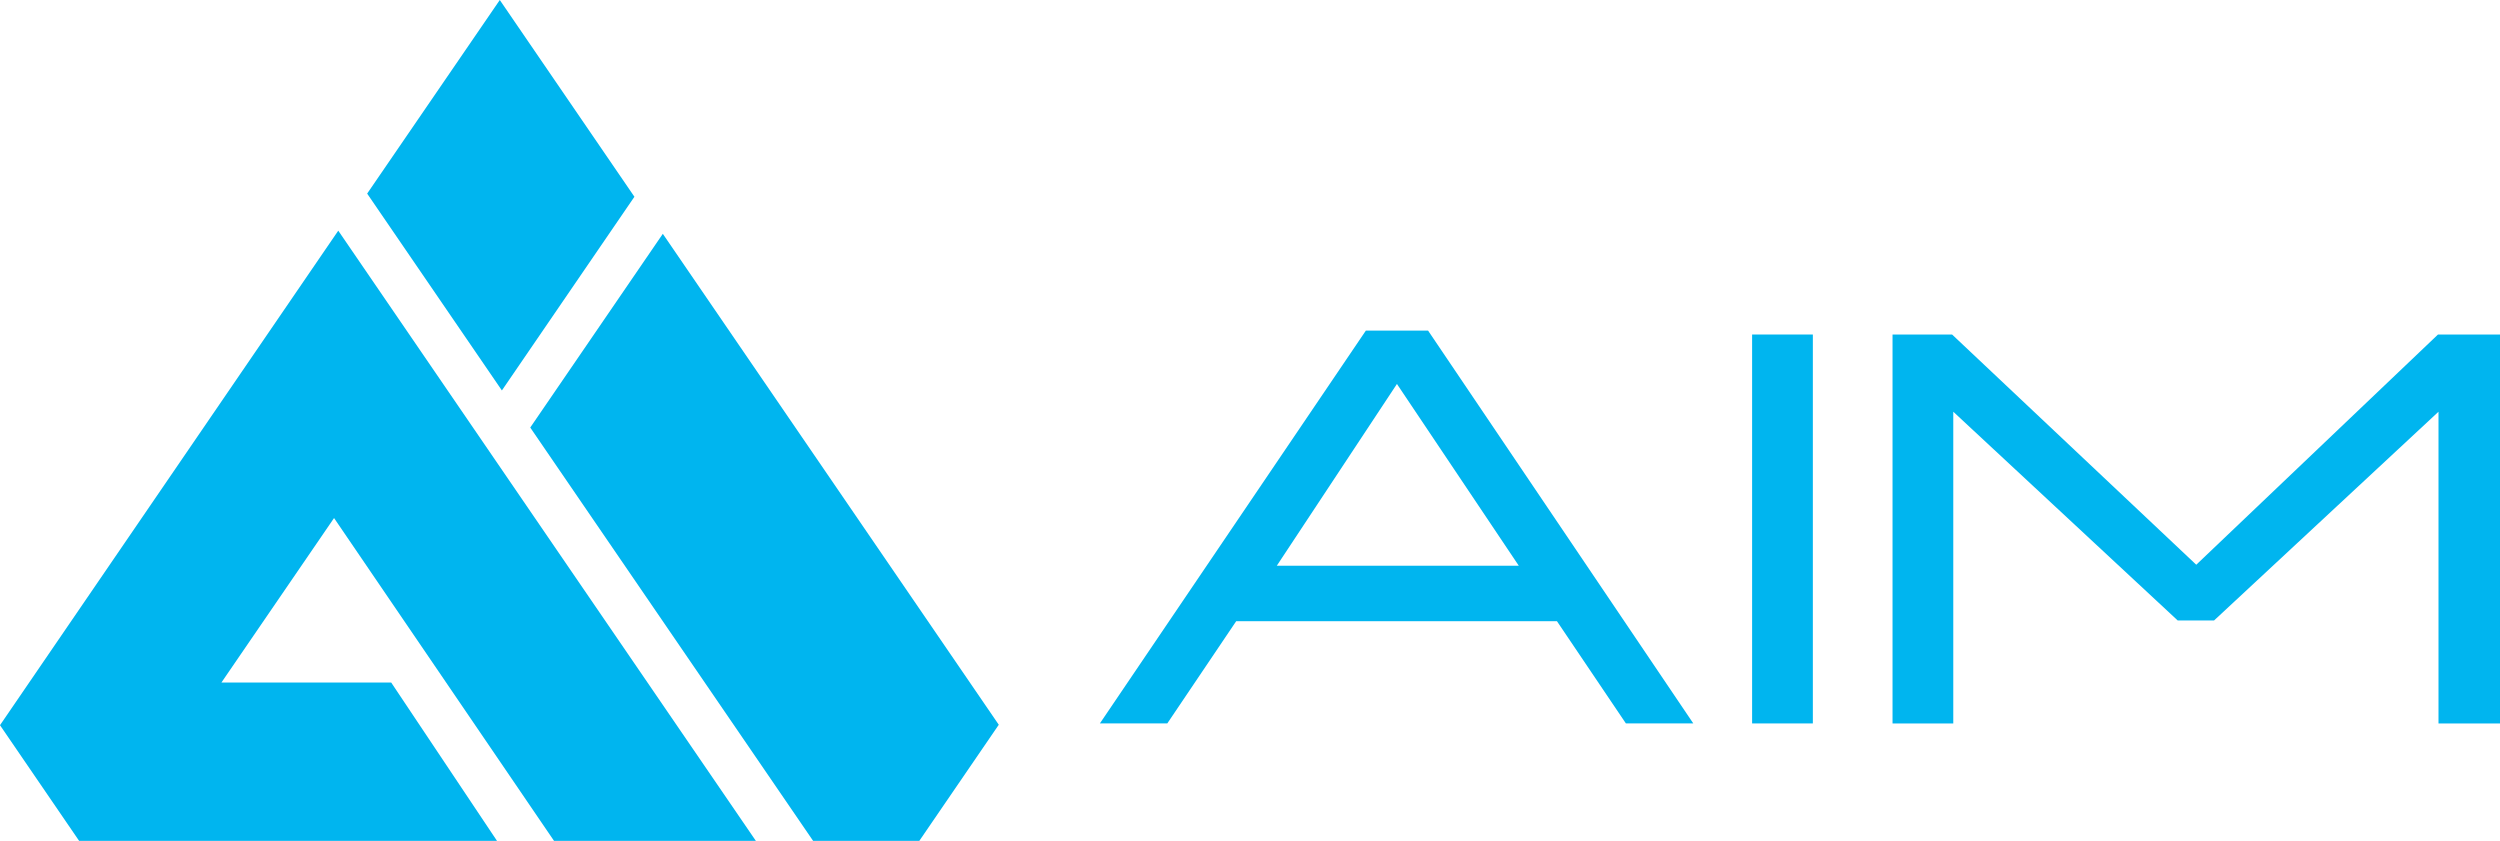 <svg xmlns="http://www.w3.org/2000/svg" viewBox="0 0 411.718 138.48"><defs><style>.cls-1{fill:#00b5ef;}</style></defs><g id="Layer_2" data-name="Layer 2"><g id="Layer_1-2" data-name="Layer 1"><polygon class="cls-1" points="55.708 37.988 0 119.43 13.031 138.48 81.85 138.48 64.423 112.4 40.915 112.4 36.468 112.4 38.691 109.153 52.786 88.57 55.013 85.314 57.233 88.573 91.241 138.48 124.481 138.48 55.708 37.988"/><polygon class="cls-1" points="82.654 64.302 60.468 31.883 82.31 0 104.481 32.402 82.654 64.302"/><polygon class="cls-1" points="109.158 38.507 87.326 70.41 133.91 138.48 151.399 138.48 164.485 119.357 109.158 38.507"/><path class="cls-1" d="M230.058,63.234,210.273,93.169h39.853Zm26.353,39.07H203.584l-11.346,16.834h-11.1l43.8-64.689h10.25l43.677,64.689h-11.1Z"/><rect class="cls-1" x="288.55" y="55.09" width="10.003" height="64.05"/><polygon class="cls-1" points="311.676 119.141 311.676 55.09 321.483 55.09 361.696 93.005 401.506 55.09 411.718 55.09 411.718 119.141 401.59 119.141 401.59 67.806 364.623 102.187 358.645 102.187 321.68 67.806 321.68 119.141 311.676 119.141"/></g></g></svg>